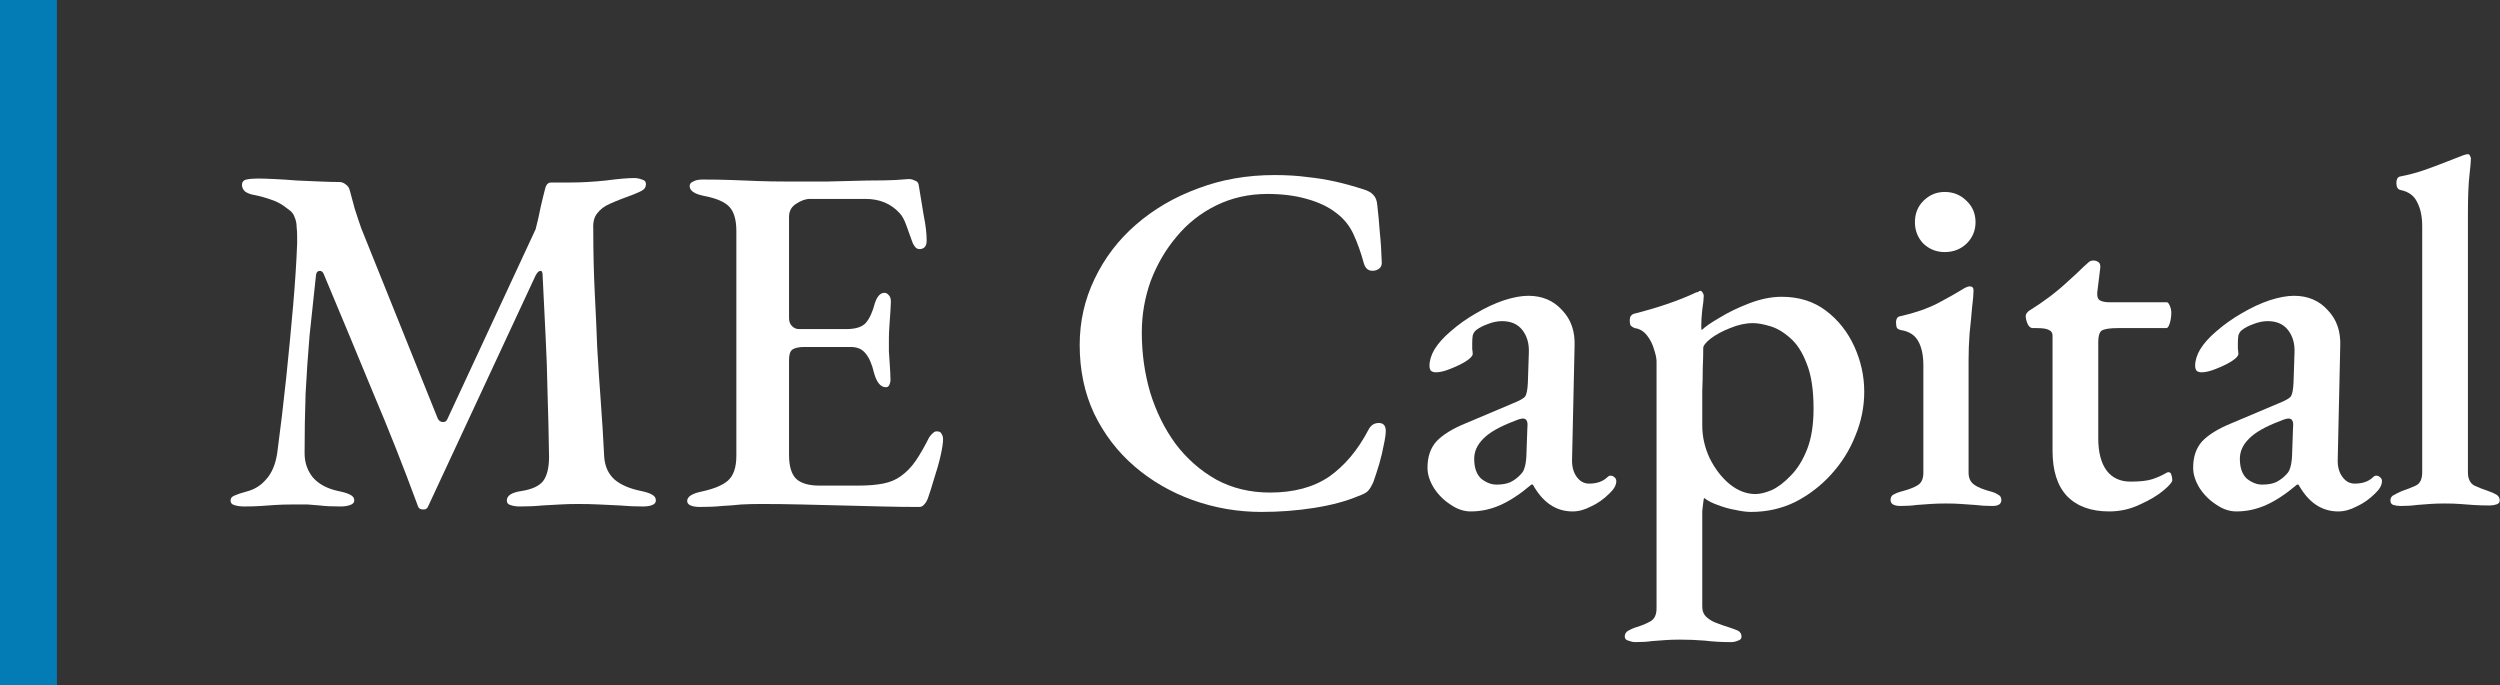 <?xml version="1.0" encoding="UTF-8" standalone="no"?> <svg xmlns="http://www.w3.org/2000/svg" xmlns:xlink="http://www.w3.org/1999/xlink" xmlns:serif="http://www.serif.com/" width="100%" height="100%" viewBox="0 0 806 221" version="1.1" xml:space="preserve" style="fill-rule:evenodd;clip-rule:evenodd;stroke-linejoin:round;stroke-miterlimit:2;"><rect x="0" y="0" width="806" height="221" fill="#333333" stroke="none"/> <g transform="matrix(13.349,0,0,13.349,-3147.97,-3157.92)"> <path d="M241.725,248.798C241.621,248.798 241.537,248.786 241.473,248.762C241.417,248.746 241.389,248.71 241.389,248.654C241.389,248.598 241.421,248.558 241.485,248.534C241.557,248.502 241.653,248.47 241.773,248.438C241.965,248.39 242.125,248.29 242.253,248.138C242.389,247.986 242.477,247.774 242.517,247.502C242.597,246.902 242.669,246.298 242.733,245.69C242.797,245.074 242.853,244.49 242.901,243.938C242.949,243.378 242.981,242.882 242.997,242.45L242.997,242.258C242.997,242.186 242.993,242.118 242.985,242.054C242.985,241.966 242.969,241.886 242.937,241.814C242.913,241.734 242.857,241.666 242.769,241.61C242.641,241.506 242.513,241.434 242.385,241.394C242.257,241.346 242.113,241.306 241.953,241.274C241.865,241.258 241.793,241.23 241.737,241.19C241.689,241.142 241.665,241.09 241.665,241.034C241.665,240.962 241.701,240.918 241.773,240.902C241.845,240.886 241.937,240.878 242.049,240.878C242.145,240.878 242.277,240.882 242.445,240.89C242.613,240.898 242.797,240.91 242.997,240.926C243.197,240.934 243.385,240.942 243.561,240.95C243.745,240.958 243.897,240.962 244.017,240.962C244.073,240.962 244.125,240.982 244.173,241.022C244.221,241.054 244.253,241.102 244.269,241.166C244.309,241.31 244.349,241.458 244.389,241.61C244.437,241.762 244.489,241.918 244.545,242.078L246.393,246.674C246.417,246.722 246.453,246.75 246.501,246.758C246.557,246.766 246.597,246.746 246.621,246.698L248.757,242.102C248.805,241.918 248.845,241.742 248.877,241.574C248.917,241.398 248.953,241.25 248.985,241.13C249.009,241.026 249.057,240.974 249.129,240.974L249.585,240.974C249.857,240.974 250.145,240.958 250.449,240.926C250.753,240.886 250.985,240.866 251.145,240.866C251.201,240.866 251.261,240.878 251.325,240.902C251.389,240.918 251.421,240.954 251.421,241.01C251.421,241.074 251.397,241.122 251.349,241.154C251.301,241.186 251.225,241.222 251.121,241.262C251.033,241.294 250.937,241.33 250.833,241.37C250.729,241.41 250.633,241.45 250.545,241.49C250.417,241.546 250.317,241.622 250.245,241.718C250.173,241.806 250.141,241.926 250.149,242.078C250.149,242.646 250.161,243.166 250.185,243.638C250.209,244.102 250.229,244.546 250.245,244.97C250.269,245.394 250.297,245.818 250.329,246.242C250.361,246.666 250.389,247.118 250.413,247.598C250.429,247.83 250.513,248.014 250.665,248.15C250.817,248.278 251.033,248.37 251.313,248.426C251.425,248.45 251.509,248.478 251.565,248.51C251.629,248.542 251.661,248.59 251.661,248.654C251.661,248.702 251.633,248.738 251.577,248.762C251.521,248.786 251.445,248.798 251.349,248.798C251.149,248.798 250.965,248.79 250.797,248.774C250.629,248.766 250.461,248.758 250.293,248.75C250.133,248.742 249.965,248.738 249.789,248.738C249.629,248.738 249.481,248.742 249.345,248.75C249.209,248.758 249.065,248.766 248.913,248.774C248.761,248.79 248.581,248.798 248.373,248.798C248.285,248.798 248.209,248.786 248.145,248.762C248.089,248.746 248.061,248.71 248.061,248.654C248.061,248.598 248.089,248.55 248.145,248.51C248.209,248.47 248.297,248.442 248.409,248.426C248.665,248.386 248.841,248.306 248.937,248.186C249.033,248.058 249.081,247.862 249.081,247.598C249.073,247.046 249.061,246.534 249.045,246.062C249.037,245.59 249.021,245.126 248.997,244.67C248.973,244.206 248.949,243.718 248.925,243.206C248.925,243.134 248.905,243.102 248.865,243.11C248.833,243.11 248.797,243.146 248.757,243.218L246.165,248.786C246.141,248.85 246.097,248.878 246.033,248.87C245.969,248.87 245.929,248.842 245.913,248.786C245.569,247.85 245.205,246.93 244.821,246.026C244.445,245.114 244.049,244.162 243.633,243.17C243.609,243.122 243.573,243.102 243.525,243.11C243.485,243.118 243.461,243.15 243.453,243.206C243.397,243.71 243.345,244.198 243.297,244.67C243.257,245.142 243.225,245.61 243.201,246.074C243.185,246.538 243.177,247.018 243.177,247.514C243.177,247.738 243.245,247.934 243.381,248.102C243.525,248.262 243.729,248.37 243.993,248.426C244.113,248.45 244.205,248.478 244.269,248.51C244.341,248.542 244.377,248.59 244.377,248.654C244.377,248.702 244.345,248.738 244.281,248.762C244.217,248.786 244.137,248.798 244.041,248.798C243.825,248.798 243.661,248.79 243.549,248.774C243.437,248.766 243.337,248.758 243.249,248.75L242.877,248.75C242.725,248.75 242.589,248.754 242.469,248.762C242.357,248.77 242.241,248.778 242.121,248.786C242.009,248.794 241.877,248.798 241.725,248.798Z" style="fill:white;fill-rule:nonzero;"></path> <path d="M252.729,248.81C252.633,248.81 252.557,248.798 252.501,248.774C252.445,248.75 252.417,248.714 252.417,248.666C252.417,248.562 252.533,248.486 252.765,248.438C253.061,248.374 253.273,248.286 253.401,248.174C253.537,248.054 253.605,247.854 253.605,247.574L253.605,242.15C253.605,241.878 253.549,241.682 253.437,241.562C253.325,241.442 253.121,241.354 252.825,241.298C252.705,241.274 252.617,241.242 252.561,241.202C252.505,241.162 252.477,241.114 252.477,241.058C252.477,241.01 252.505,240.974 252.561,240.95C252.617,240.918 252.693,240.902 252.789,240.902C253.053,240.902 253.289,240.906 253.497,240.914C253.713,240.922 253.921,240.93 254.121,240.938C254.329,240.946 254.553,240.95 254.793,240.95L255.801,240.95C256.161,240.942 256.485,240.934 256.773,240.926C257.045,240.926 257.269,240.922 257.445,240.914C257.629,240.898 257.737,240.89 257.769,240.89C257.817,240.89 257.865,240.902 257.913,240.926C257.969,240.942 258.001,240.978 258.009,241.034C258.049,241.282 258.089,241.526 258.129,241.766C258.177,241.998 258.201,242.202 258.201,242.378C258.201,242.458 258.181,242.514 258.141,242.546C258.109,242.57 258.073,242.582 258.033,242.582C257.993,242.582 257.961,242.57 257.937,242.546C257.913,242.522 257.889,242.486 257.865,242.438C257.809,242.278 257.757,242.134 257.709,242.006C257.661,241.87 257.605,241.77 257.541,241.706C257.437,241.594 257.317,241.51 257.181,241.454C257.045,241.398 256.893,241.37 256.725,241.37L255.381,241.37C255.277,241.37 255.165,241.41 255.045,241.49C254.933,241.562 254.877,241.666 254.877,241.802L254.877,244.25C254.877,244.33 254.901,244.394 254.949,244.442C254.997,244.49 255.053,244.514 255.117,244.514L256.257,244.514C256.489,244.514 256.649,244.462 256.737,244.358C256.825,244.254 256.897,244.094 256.953,243.878C257.009,243.718 257.085,243.638 257.181,243.638C257.221,243.638 257.257,243.658 257.289,243.698C257.321,243.73 257.337,243.782 257.337,243.854C257.337,243.902 257.333,243.982 257.325,244.094C257.317,244.206 257.309,244.322 257.301,244.442C257.293,244.562 257.289,244.658 257.289,244.73L257.289,245.054C257.297,245.174 257.305,245.294 257.313,245.414C257.321,245.534 257.325,245.622 257.325,245.678C257.333,245.75 257.325,245.81 257.301,245.858C257.285,245.898 257.257,245.918 257.217,245.918C257.089,245.918 256.993,245.802 256.929,245.57C256.881,245.362 256.813,245.206 256.725,245.102C256.645,244.998 256.525,244.946 256.365,244.946L255.249,244.946C255.121,244.946 255.025,244.966 254.961,245.006C254.905,245.046 254.877,245.13 254.877,245.258L254.877,247.55C254.877,247.83 254.937,248.026 255.057,248.138C255.177,248.242 255.361,248.294 255.609,248.294L256.557,248.294C256.781,248.294 256.977,248.278 257.145,248.246C257.313,248.214 257.457,248.154 257.577,248.066C257.713,247.97 257.833,247.846 257.937,247.694C258.041,247.542 258.149,247.354 258.261,247.13C258.293,247.082 258.325,247.046 258.357,247.022C258.389,246.99 258.425,246.978 258.465,246.986C258.513,246.986 258.545,247.006 258.561,247.046C258.585,247.078 258.597,247.122 258.597,247.178C258.597,247.266 258.577,247.398 258.537,247.574C258.497,247.75 258.445,247.934 258.381,248.126C258.325,248.318 258.273,248.482 258.225,248.618C258.201,248.674 258.173,248.718 258.141,248.75C258.109,248.79 258.069,248.81 258.021,248.81C257.733,248.81 257.433,248.806 257.121,248.798C256.809,248.79 256.489,248.782 256.161,248.774C255.833,248.766 255.505,248.758 255.177,248.75C254.849,248.742 254.525,248.738 254.205,248.738C254.037,248.738 253.877,248.742 253.725,248.75C253.573,248.766 253.417,248.778 253.257,248.786C253.105,248.802 252.929,248.81 252.729,248.81Z" style="fill:white;fill-rule:nonzero;"></path> <path d="M266.289,248.93C265.713,248.93 265.157,248.834 264.621,248.642C264.093,248.45 263.625,248.178 263.217,247.826C262.809,247.474 262.485,247.05 262.245,246.554C262.013,246.058 261.897,245.506 261.897,244.898C261.897,244.33 262.017,243.798 262.257,243.302C262.497,242.798 262.829,242.362 263.253,241.994C263.685,241.618 264.185,241.326 264.753,241.118C265.321,240.902 265.937,240.794 266.601,240.794C266.897,240.794 267.161,240.81 267.393,240.842C267.625,240.866 267.849,240.902 268.065,240.95C268.281,240.998 268.513,241.062 268.761,241.142C268.865,241.174 268.941,241.218 268.989,241.274C269.045,241.33 269.077,241.414 269.085,241.526C269.109,241.734 269.129,241.95 269.145,242.174C269.169,242.398 269.185,242.646 269.193,242.918C269.193,242.99 269.161,243.042 269.097,243.074C269.041,243.106 268.977,243.114 268.905,243.098C268.833,243.074 268.785,243.018 268.761,242.93C268.689,242.666 268.605,242.43 268.509,242.222C268.413,242.014 268.273,241.842 268.089,241.706C267.905,241.562 267.669,241.45 267.381,241.37C267.101,241.29 266.785,241.25 266.433,241.25C265.985,241.25 265.573,241.342 265.197,241.526C264.821,241.71 264.501,241.962 264.237,242.282C263.973,242.594 263.765,242.95 263.613,243.35C263.469,243.75 263.397,244.166 263.397,244.598C263.397,245.102 263.465,245.586 263.601,246.05C263.745,246.514 263.949,246.926 264.213,247.286C264.485,247.646 264.813,247.934 265.197,248.15C265.581,248.358 266.013,248.462 266.493,248.462C267.069,248.462 267.545,248.334 267.921,248.078C268.297,247.814 268.613,247.438 268.869,246.95C268.925,246.838 269.009,246.782 269.121,246.782C269.233,246.782 269.289,246.846 269.289,246.974C269.289,247.054 269.273,247.166 269.241,247.31C269.217,247.446 269.181,247.598 269.133,247.766C269.085,247.926 269.037,248.074 268.989,248.21C268.941,248.314 268.897,248.386 268.857,248.426C268.817,248.466 268.741,248.506 268.629,248.546C268.325,248.674 267.965,248.77 267.549,248.834C267.141,248.898 266.721,248.93 266.289,248.93Z" style="fill:white;fill-rule:nonzero;"></path> <path d="M271.341,248.918C271.173,248.918 271.009,248.862 270.849,248.75C270.689,248.646 270.557,248.514 270.453,248.354C270.349,248.186 270.297,248.022 270.297,247.862C270.297,247.598 270.369,247.386 270.513,247.226C270.665,247.066 270.897,246.922 271.209,246.794L272.373,246.302C272.533,246.238 272.629,246.182 272.661,246.134C272.693,246.078 272.713,245.97 272.721,245.81L272.745,245.078C272.753,244.862 272.701,244.682 272.589,244.538C272.477,244.394 272.313,244.322 272.097,244.322C271.985,244.322 271.869,244.346 271.749,244.394C271.637,244.434 271.545,244.482 271.473,244.538C271.433,244.57 271.405,244.614 271.389,244.67C271.381,244.726 271.377,244.786 271.377,244.85L271.377,244.994C271.385,245.042 271.389,245.082 271.389,245.114C271.389,245.162 271.333,245.222 271.221,245.294C271.117,245.358 270.993,245.418 270.849,245.474C270.713,245.53 270.597,245.558 270.501,245.558C270.453,245.558 270.413,245.546 270.381,245.522C270.357,245.49 270.345,245.45 270.345,245.402C270.345,245.274 270.385,245.142 270.465,245.006C270.553,244.862 270.681,244.718 270.849,244.574C271.041,244.406 271.249,244.258 271.473,244.13C271.705,243.994 271.929,243.89 272.145,243.818C272.369,243.746 272.565,243.71 272.733,243.71C273.069,243.71 273.341,243.826 273.549,244.058C273.765,244.282 273.865,244.574 273.849,244.934L273.789,247.646C273.781,247.822 273.817,247.966 273.897,248.078C273.977,248.19 274.077,248.246 274.197,248.246C274.381,248.246 274.525,248.198 274.629,248.102C274.661,248.07 274.689,248.054 274.713,248.054C274.753,248.054 274.785,248.066 274.809,248.09C274.841,248.114 274.857,248.146 274.857,248.186C274.857,248.282 274.801,248.382 274.689,248.486C274.553,248.622 274.405,248.726 274.245,248.798C274.093,248.878 273.945,248.918 273.801,248.918C273.401,248.918 273.081,248.702 272.841,248.27L272.805,248.27C272.541,248.494 272.293,248.658 272.061,248.762C271.829,248.866 271.589,248.918 271.341,248.918ZM271.965,248.27C272.101,248.27 272.213,248.25 272.301,248.21C272.397,248.162 272.481,248.098 272.553,248.018C272.593,247.978 272.621,247.93 272.637,247.874C272.661,247.81 272.677,247.714 272.685,247.586L272.709,246.902C272.717,246.822 272.713,246.766 272.697,246.734C272.681,246.694 272.649,246.674 272.601,246.674C272.585,246.674 272.561,246.678 272.529,246.686C272.497,246.694 272.453,246.71 272.397,246.734C272.037,246.87 271.785,247.014 271.641,247.166C271.497,247.31 271.425,247.47 271.425,247.646C271.425,247.862 271.481,248.022 271.593,248.126C271.713,248.222 271.837,248.27 271.965,248.27Z" style="fill:white;fill-rule:nonzero;"></path> <path d="M275.313,252.074C275.265,252.074 275.209,252.062 275.145,252.038C275.089,252.022 275.061,251.99 275.061,251.942C275.061,251.878 275.089,251.83 275.145,251.798C275.201,251.766 275.265,251.738 275.337,251.714C275.473,251.674 275.589,251.626 275.685,251.57C275.781,251.514 275.829,251.41 275.829,251.258L275.829,245.294C275.829,245.222 275.809,245.126 275.769,245.006C275.737,244.886 275.681,244.774 275.601,244.67C275.521,244.566 275.421,244.506 275.301,244.49C275.261,244.474 275.229,244.454 275.205,244.43C275.189,244.398 275.181,244.358 275.181,244.31C275.181,244.262 275.189,244.226 275.205,244.202C275.229,244.17 275.257,244.15 275.289,244.142C275.577,244.07 275.849,243.99 276.105,243.902C276.361,243.814 276.589,243.722 276.789,243.626C276.813,243.626 276.829,243.622 276.837,243.614C276.853,243.598 276.869,243.59 276.885,243.59C276.909,243.59 276.929,243.606 276.945,243.638C276.961,243.662 276.969,243.686 276.969,243.71C276.969,243.782 276.957,243.894 276.933,244.046C276.917,244.198 276.909,244.326 276.909,244.43C276.909,244.494 276.913,244.53 276.921,244.538C277.001,244.458 277.145,244.358 277.353,244.238C277.561,244.11 277.801,243.994 278.073,243.89C278.345,243.786 278.605,243.734 278.853,243.734C279.269,243.734 279.625,243.846 279.921,244.07C280.217,244.294 280.445,244.582 280.605,244.934C280.765,245.286 280.845,245.65 280.845,246.026C280.845,246.394 280.773,246.75 280.629,247.094C280.493,247.438 280.297,247.75 280.041,248.03C279.793,248.302 279.505,248.522 279.177,248.69C278.849,248.85 278.493,248.93 278.109,248.93C278.005,248.93 277.881,248.914 277.737,248.882C277.593,248.858 277.449,248.818 277.305,248.762C277.169,248.714 277.061,248.658 276.981,248.594C276.973,248.594 276.965,248.63 276.957,248.702C276.949,248.766 276.941,248.834 276.933,248.906L276.933,251.222C276.933,251.326 276.969,251.41 277.041,251.474C277.113,251.538 277.197,251.586 277.293,251.618C277.397,251.658 277.501,251.694 277.605,251.726C277.677,251.75 277.741,251.774 277.797,251.798C277.853,251.83 277.881,251.878 277.881,251.942C277.881,251.99 277.853,252.022 277.797,252.038C277.741,252.062 277.685,252.074 277.629,252.074C277.397,252.074 277.185,252.062 276.993,252.038C276.801,252.022 276.601,252.014 276.393,252.014C276.257,252.014 276.137,252.018 276.033,252.026C275.929,252.034 275.821,252.042 275.709,252.05C275.605,252.066 275.473,252.074 275.313,252.074ZM278.217,248.498C278.329,248.498 278.461,248.466 278.613,248.402C278.765,248.33 278.917,248.214 279.069,248.054C279.229,247.894 279.361,247.682 279.465,247.418C279.569,247.154 279.621,246.826 279.621,246.434C279.621,245.978 279.565,245.614 279.453,245.342C279.349,245.07 279.217,244.866 279.057,244.73C278.897,244.586 278.733,244.49 278.565,244.442C278.405,244.394 278.269,244.37 278.157,244.37C277.981,244.37 277.797,244.41 277.605,244.49C277.421,244.562 277.265,244.646 277.137,244.742C277.017,244.838 276.957,244.914 276.957,244.97C276.957,245.114 276.953,245.278 276.945,245.462C276.945,245.638 276.941,245.822 276.933,246.014L276.933,246.842C276.933,247.114 276.993,247.378 277.113,247.634C277.241,247.89 277.401,248.098 277.593,248.258C277.793,248.418 278.001,248.498 278.217,248.498Z" style="fill:white;fill-rule:nonzero;"></path> <path d="M281.709,248.786C281.645,248.786 281.589,248.774 281.541,248.75C281.501,248.726 281.481,248.69 281.481,248.642C281.481,248.578 281.505,248.534 281.553,248.51C281.609,248.478 281.669,248.454 281.733,248.438C281.917,248.39 282.053,248.338 282.141,248.282C282.229,248.226 282.273,248.126 282.273,247.982L282.273,245.39C282.273,245.15 282.233,244.958 282.153,244.814C282.073,244.662 281.933,244.57 281.733,244.538C281.693,244.53 281.661,244.514 281.637,244.49C281.621,244.458 281.613,244.414 281.613,244.358C281.613,244.262 281.649,244.21 281.721,244.202C282.073,244.122 282.373,244.018 282.621,243.89C282.877,243.754 283.069,243.646 283.197,243.566C283.285,243.51 283.349,243.482 283.389,243.482C283.453,243.482 283.485,243.514 283.485,243.578C283.485,243.666 283.473,243.806 283.449,243.998C283.433,244.19 283.413,244.398 283.389,244.622C283.373,244.846 283.365,245.054 283.365,245.246L283.365,247.982C283.365,248.11 283.409,248.206 283.497,248.27C283.585,248.334 283.721,248.39 283.905,248.438C283.969,248.454 284.025,248.478 284.073,248.51C284.129,248.534 284.157,248.578 284.157,248.642C284.157,248.738 284.085,248.786 283.941,248.786C283.789,248.786 283.653,248.778 283.533,248.762C283.413,248.754 283.297,248.746 283.185,248.738C283.081,248.73 282.957,248.726 282.813,248.726C282.677,248.726 282.553,248.73 282.441,248.738C282.329,248.746 282.217,248.754 282.105,248.762C282.001,248.778 281.869,248.786 281.709,248.786ZM282.789,242.654C282.589,242.654 282.417,242.586 282.273,242.45C282.137,242.306 282.069,242.134 282.069,241.934C282.069,241.726 282.137,241.554 282.273,241.418C282.417,241.274 282.589,241.202 282.789,241.202C282.997,241.202 283.173,241.274 283.317,241.418C283.461,241.554 283.533,241.726 283.533,241.934C283.533,242.134 283.461,242.306 283.317,242.45C283.173,242.586 282.997,242.654 282.789,242.654Z" style="fill:white;fill-rule:nonzero;"></path> <path d="M286.761,248.918C286.321,248.918 285.981,248.794 285.741,248.546C285.509,248.298 285.393,247.934 285.393,247.454L285.393,244.67C285.393,244.606 285.365,244.562 285.309,244.538C285.261,244.506 285.161,244.49 285.009,244.49L284.913,244.49C284.865,244.49 284.825,244.458 284.793,244.394C284.761,244.322 284.745,244.254 284.745,244.19C284.745,244.174 284.753,244.154 284.769,244.13C284.793,244.098 284.813,244.078 284.829,244.07C284.997,243.966 285.161,243.854 285.321,243.734C285.489,243.606 285.641,243.478 285.777,243.35C285.921,243.222 286.041,243.11 286.137,243.014C286.185,242.974 286.225,242.938 286.257,242.906C286.289,242.874 286.329,242.858 286.377,242.858C286.425,242.858 286.465,242.87 286.497,242.894C286.537,242.918 286.553,242.966 286.545,243.038L286.473,243.626C286.465,243.722 286.485,243.786 286.533,243.818C286.589,243.85 286.665,243.866 286.761,243.866L288.153,243.866C288.177,243.866 288.201,243.894 288.225,243.95C288.249,244.006 288.261,244.062 288.261,244.118C288.261,244.206 288.249,244.29 288.225,244.37C288.201,244.45 288.173,244.49 288.141,244.49L286.977,244.49C286.777,244.49 286.645,244.51 286.581,244.55C286.525,244.59 286.497,244.682 286.497,244.826L286.497,247.154C286.497,247.49 286.565,247.75 286.701,247.934C286.837,248.11 287.029,248.198 287.277,248.198C287.509,248.198 287.685,248.178 287.805,248.138C287.925,248.098 288.033,248.05 288.129,247.994C288.153,247.978 288.173,247.97 288.189,247.97C288.229,247.97 288.253,247.99 288.261,248.03C288.277,248.07 288.285,248.114 288.285,248.162C288.285,248.21 288.213,248.294 288.069,248.414C287.925,248.534 287.737,248.646 287.505,248.75C287.273,248.862 287.025,248.918 286.761,248.918Z" style="fill:white;fill-rule:nonzero;"></path> <path d="M289.833,248.918C289.665,248.918 289.501,248.862 289.341,248.75C289.181,248.646 289.049,248.514 288.945,248.354C288.841,248.186 288.789,248.022 288.789,247.862C288.789,247.598 288.861,247.386 289.005,247.226C289.157,247.066 289.389,246.922 289.701,246.794L290.865,246.302C291.025,246.238 291.121,246.182 291.153,246.134C291.185,246.078 291.205,245.97 291.213,245.81L291.237,245.078C291.245,244.862 291.193,244.682 291.081,244.538C290.969,244.394 290.805,244.322 290.589,244.322C290.477,244.322 290.361,244.346 290.241,244.394C290.129,244.434 290.037,244.482 289.965,244.538C289.925,244.57 289.897,244.614 289.881,244.67C289.873,244.726 289.869,244.786 289.869,244.85L289.869,244.994C289.877,245.042 289.881,245.082 289.881,245.114C289.881,245.162 289.825,245.222 289.713,245.294C289.609,245.358 289.485,245.418 289.341,245.474C289.205,245.53 289.089,245.558 288.993,245.558C288.945,245.558 288.905,245.546 288.873,245.522C288.849,245.49 288.837,245.45 288.837,245.402C288.837,245.274 288.877,245.142 288.957,245.006C289.045,244.862 289.173,244.718 289.341,244.574C289.533,244.406 289.741,244.258 289.965,244.13C290.197,243.994 290.421,243.89 290.637,243.818C290.861,243.746 291.057,243.71 291.225,243.71C291.561,243.71 291.833,243.826 292.041,244.058C292.257,244.282 292.357,244.574 292.341,244.934L292.281,247.646C292.273,247.822 292.309,247.966 292.389,248.078C292.469,248.19 292.569,248.246 292.689,248.246C292.873,248.246 293.017,248.198 293.121,248.102C293.153,248.07 293.181,248.054 293.205,248.054C293.245,248.054 293.277,248.066 293.301,248.09C293.333,248.114 293.349,248.146 293.349,248.186C293.349,248.282 293.293,248.382 293.181,248.486C293.045,248.622 292.897,248.726 292.737,248.798C292.585,248.878 292.437,248.918 292.293,248.918C291.893,248.918 291.573,248.702 291.333,248.27L291.297,248.27C291.033,248.494 290.785,248.658 290.553,248.762C290.321,248.866 290.081,248.918 289.833,248.918ZM290.457,248.27C290.593,248.27 290.705,248.25 290.793,248.21C290.889,248.162 290.973,248.098 291.045,248.018C291.085,247.978 291.113,247.93 291.129,247.874C291.153,247.81 291.169,247.714 291.177,247.586L291.201,246.902C291.209,246.822 291.205,246.766 291.189,246.734C291.173,246.694 291.141,246.674 291.093,246.674C291.077,246.674 291.053,246.678 291.021,246.686C290.989,246.694 290.945,246.71 290.889,246.734C290.529,246.87 290.277,247.014 290.133,247.166C289.989,247.31 289.917,247.47 289.917,247.646C289.917,247.862 289.973,248.022 290.085,248.126C290.205,248.222 290.329,248.27 290.457,248.27Z" style="fill:white;fill-rule:nonzero;"></path> <path d="M293.793,248.786C293.737,248.786 293.681,248.778 293.625,248.762C293.577,248.746 293.553,248.71 293.553,248.654C293.553,248.59 293.581,248.546 293.637,248.522C293.693,248.49 293.757,248.458 293.829,248.426C293.949,248.386 294.061,248.342 294.165,248.294C294.269,248.246 294.321,248.138 294.321,247.97L294.321,242.03C294.321,241.798 294.281,241.606 294.201,241.454C294.129,241.294 293.993,241.194 293.793,241.154C293.729,241.138 293.697,241.082 293.697,240.986C293.697,240.898 293.725,240.846 293.781,240.83C293.989,240.79 294.185,240.738 294.369,240.674C294.553,240.61 294.725,240.546 294.885,240.482C295.045,240.418 295.189,240.362 295.317,240.314C295.365,240.298 295.401,240.29 295.425,240.29C295.449,240.29 295.465,240.302 295.473,240.326C295.489,240.35 295.497,240.374 295.497,240.398C295.497,240.462 295.485,240.598 295.461,240.806C295.437,241.014 295.425,241.326 295.425,241.742L295.425,247.97C295.425,248.13 295.477,248.238 295.581,248.294C295.685,248.342 295.797,248.386 295.917,248.426C295.989,248.45 296.053,248.478 296.109,248.51C296.165,248.542 296.193,248.59 296.193,248.654C296.193,248.702 296.165,248.734 296.109,248.75C296.061,248.766 296.009,248.774 295.953,248.774C295.801,248.774 295.669,248.77 295.557,248.762C295.445,248.754 295.337,248.746 295.233,248.738C295.129,248.73 295.005,248.726 294.861,248.726C294.725,248.726 294.605,248.73 294.501,248.738C294.397,248.746 294.293,248.754 294.189,248.762C294.085,248.778 293.953,248.786 293.793,248.786Z" style="fill:white;fill-rule:nonzero;"></path> </g> <g transform="matrix(1,0,0,1,-109.989,-284.092)"> <rect x="109.989" y="284.092" width="18.35" height="220.885" style="fill:rgb(3,124,181);"></rect> </g> </svg> 